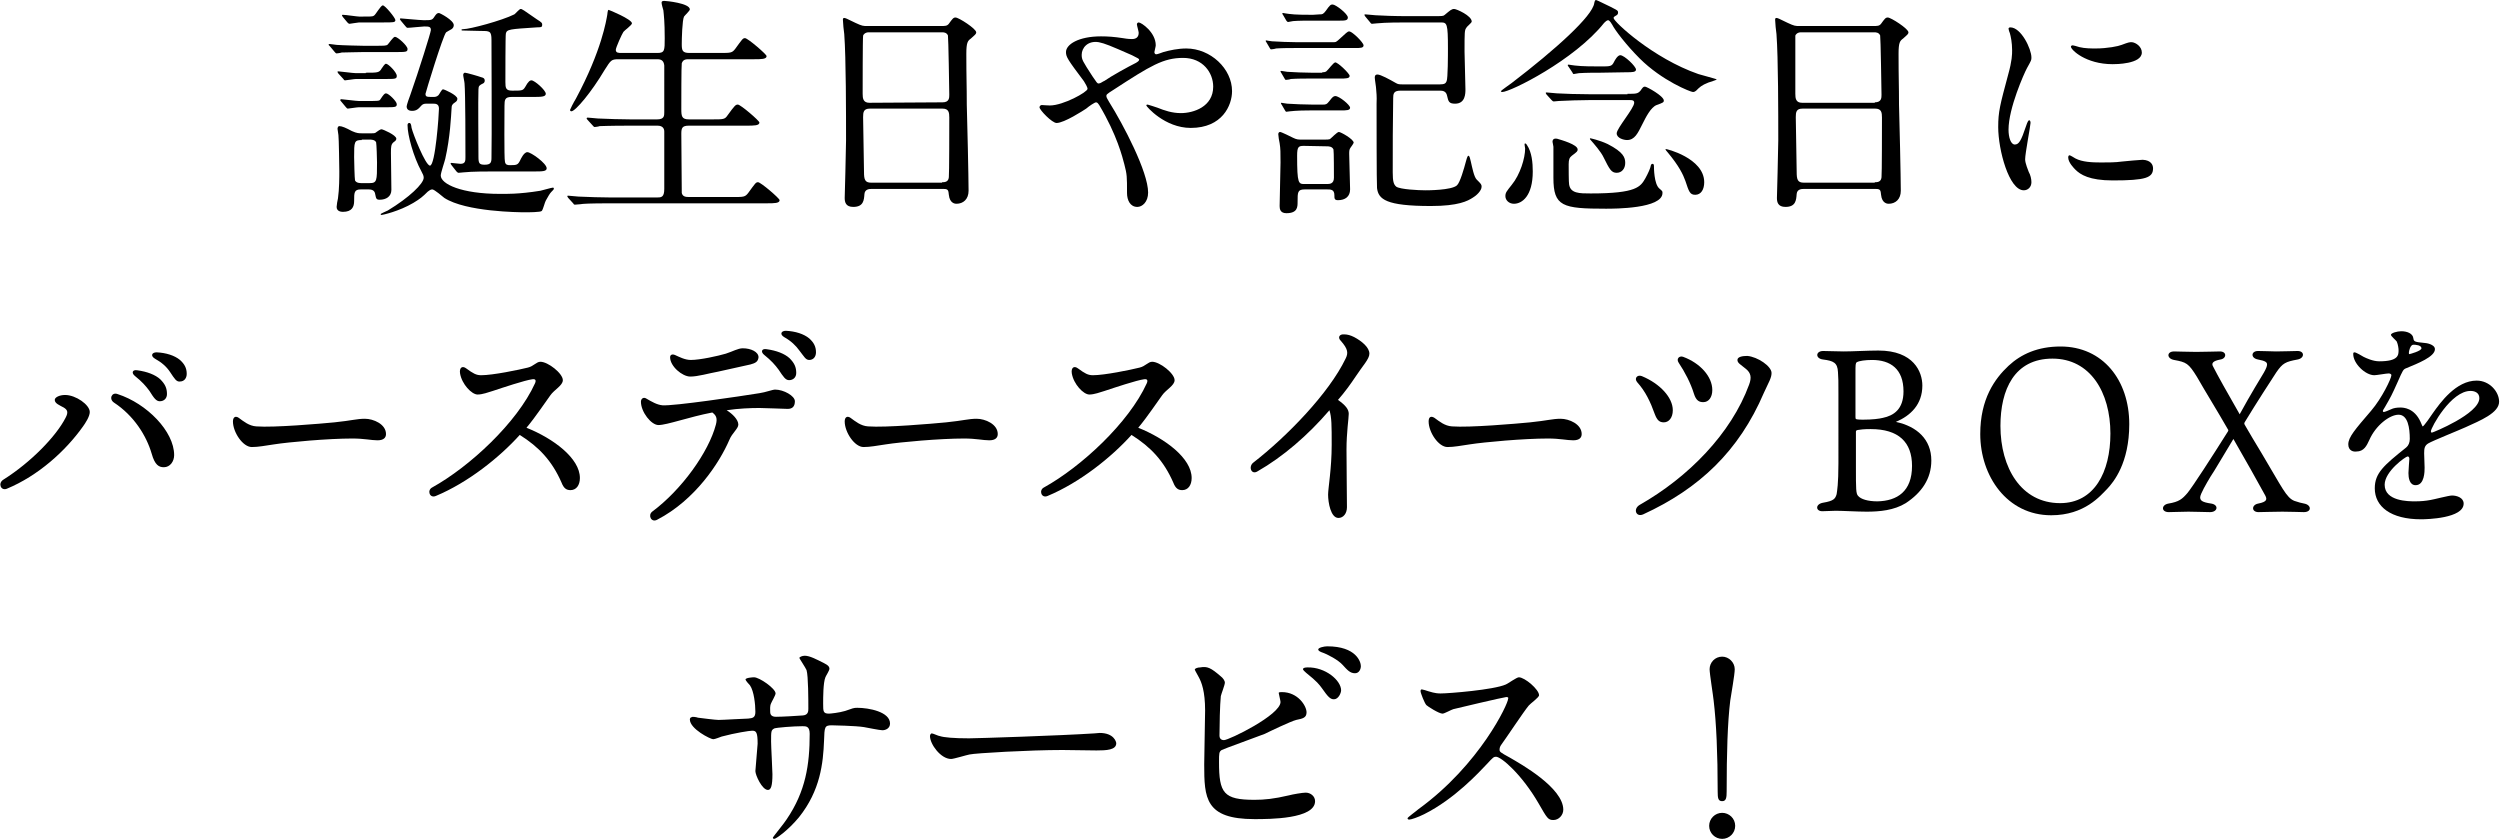 <?xml version="1.0" encoding="utf-8"?>
<!-- Generator: Adobe Illustrator 26.0.3, SVG Export Plug-In . SVG Version: 6.00 Build 0)  -->
<svg version="1.1" id="レイヤー_1" xmlns="http://www.w3.org/2000/svg" xmlns:xlink="http://www.w3.org/1999/xlink" x="0px"
	 y="0px" viewBox="0 0 557 186.9" style="enable-background:new 0 0 557 186.9;" xml:space="preserve">
<path d="M83.5,10.2c2.3,0,2.6,0,2.9-0.3s1.2-1.7,1.6-1.7c0.6,0,2.8,2,2.8,2.7s-0.3,0.7-2.9,0.7h-7c-1.4,0-3.9,0.1-4.8,0.1
	c-0.2,0.1-1,0.2-1.1,0.2c-0.2,0-0.3-0.2-0.5-0.4l-1-1.2c-0.2-0.2-0.3-0.3-0.3-0.3c0-0.1,0.1-0.2,0.2-0.2c0.3,0,1.4,0.2,1.6,0.2
	c1.2,0.1,5.4,0.2,5.9,0.2H83.5z M80.4,42.2c-1.5,0-1.5,0.7-1.5,2.6c0,1.3-0.5,2.4-2.5,2.4c-0.4,0-1.4-0.1-1.4-1.1
	c0-0.3,0.2-1.6,0.3-1.9c0.3-2.1,0.3-4.8,0.3-6c0-0.6-0.1-7.6-0.2-8.1c0-0.2-0.2-1.2-0.2-1.4c0-0.2,0.1-0.6,0.4-0.6
	c0.6,0,1.5,0.4,2.8,1.1c1.1,0.5,1.6,0.5,2.2,0.5h2.2c0.5,0,0.8,0,1.1-0.3c0.3-0.2,0.8-0.6,1.1-0.6c0.3,0,3.3,1.3,3.3,2.1
	c0,0.3-0.2,0.5-0.5,0.7c-0.7,0.5-0.7,1.1-0.7,2.5c0,1.2,0.1,6.9,0.1,8.2c0,1.5-1.2,2.2-2.6,2.2c-0.8,0-0.8-0.3-1-1.2
	c-0.1-0.8-0.6-1.1-1.5-1.1C82.1,42.2,80.4,42.2,80.4,42.2z M81.5,16.2c2.6,0,3,0,3.5-0.9c0.3-0.4,0.7-1.1,1-1.1
	c0.5,0,2.4,1.9,2.4,2.7c0,0.7-0.3,0.7-2.8,0.7h-6.3c-0.4,0-2.1,0.3-2.4,0.3c-0.2,0-0.3-0.1-0.4-0.3l-1.1-1.2
	c-0.2-0.3-0.2-0.3-0.2-0.4s0.1-0.1,0.2-0.1c0.4,0,3.2,0.4,3.9,0.4h2.2V16.2z M81.8,22.5c2.4,0,2.7,0,2.9-0.3c0.8-1.2,1-1.4,1.3-1.4
	c0.6,0,2.4,1.8,2.4,2.4c0,0.7-0.3,0.7-2.9,0.7h-5.6c-0.4,0-2.2,0.3-2.4,0.3c-0.2,0-0.3-0.2-0.5-0.4l-1-1.2c-0.2-0.2-0.2-0.3-0.2-0.3
	c0-0.1,0.1-0.2,0.2-0.2c0.4,0,3.3,0.4,3.9,0.4H81.8z M80,5c-0.3,0-1.9,0.3-2.1,0.3S77.6,5.2,77.4,5l-1-1.2c-0.2-0.3-0.2-0.3-0.2-0.4
	c0-0.1,0.1-0.1,0.2-0.1c0.6,0,3.2,0.4,3.7,0.4c2.6,0,2.9,0,3.2-0.2c0.4-0.2,1.5-2.3,2-2.3s2.8,2.8,2.8,3.3C88,5,87.8,5,85.2,5H80z
	 M80.6,31.2c-1.7,0-1.7,0.4-1.7,3.8c0,0.6,0.1,4.9,0.2,5.2c0.3,0.6,1.1,0.6,1.5,0.6h1.7c1.7,0,1.7-0.5,1.7-4.6
	c0-0.7-0.1-4.1-0.2-4.5c-0.3-0.6-1.1-0.6-1.5-0.6h-1.7V31.2z M89.3,4.6c-0.2-0.3-0.2-0.3-0.2-0.3c0-0.2,0.1-0.2,0.2-0.2
	c0.2,0,4.3,0.4,5.1,0.4c1.7,0,1.9,0,2.4-0.8c0.4-0.6,0.6-0.8,1-0.8c0.2,0,3.3,1.6,3.3,2.7c0,0.4-0.2,0.7-0.5,0.9
	c-0.5,0.3-1.1,0.6-1.2,0.7c-0.7,0.7-4.6,13.5-4.6,13.7c0,0.7,0.3,0.7,1.7,0.7c0.4,0,0.8,0,1.2-0.4c0.2-0.2,0.7-1.3,1-1.3
	s3.2,1.3,3.2,2.1c0,0.4-0.2,0.6-0.5,0.8c-0.6,0.4-0.8,0.6-0.8,1.5c-0.1,1.5-0.3,6.3-1.4,11.1c-0.1,0.5-1,3.1-1,3.7
	c0,1.9,4.6,4.1,13.2,4.1c1.1,0,4.1,0.1,9-0.7c0.5-0.1,2.5-0.7,2.8-0.7c0.2,0,0.2,0.2,0.2,0.3s-0.5,0.6-0.6,0.7
	c-0.3,0.3-0.7,1-1.2,1.9c-0.2,0.3-0.6,2-0.9,2.3c-0.2,0.3-3.1,0.3-3.7,0.3c-1.4,0-13.2-0.1-18-3.2c-0.4-0.3-2.2-1.9-2.7-1.9
	c-0.4,0-0.7,0.3-1,0.5c-1.1,1.1-1.7,1.6-3.2,2.5c-3.2,1.9-6.9,2.7-7.1,2.7c-0.1,0-0.2-0.1-0.2-0.2c0-0.1,1.4-0.7,1.6-0.8
	c4.8-2.9,8-6,8-7.3c0-0.5-0.2-0.8-0.5-1.4c-1.8-3.3-3.1-8.1-3.1-10.3c0-0.1,0-0.5,0.4-0.5c0.3,0,0.4,0.3,0.5,1.1
	c0.3,1.3,3.1,8.4,4.1,8.4c1.2,0,2-11.5,2-12.7c0-1.1-0.8-1.1-1.3-1.1h-1.3c-0.6,0-0.9,0-1.3,0.4c-0.7,0.8-1.1,1.2-2.1,1.2
	c-0.4,0-1.2-0.1-1.2-1c0-0.3,0.7-2.3,0.8-2.5c1.9-5.4,4.6-14,4.6-14.5c0-0.8-0.5-0.8-1.5-0.8c-0.5,0-3.1,0.3-3.7,0.3
	c-0.2,0-0.3-0.2-0.5-0.4L89.3,4.6z M100.6,36.8c-0.2-0.3-0.2-0.3-0.2-0.4c0-0.1,0.1-0.1,0.2-0.1c0.3,0,1.6,0.2,2,0.2
	c1.1,0,1.1-0.7,1.1-1.5c0-2.9,0-14.1-0.2-16.4c0-0.3-0.3-1.6-0.3-1.9s0.2-0.5,0.4-0.5c0.3,0,3.1,0.8,3.6,1c0.4,0.1,0.8,0.2,0.8,0.8
	c0,0.4-0.3,0.6-0.6,0.7c-0.5,0.3-0.8,0.4-0.8,1.2c-0.1,2.2,0,12.7,0,15.1c0,1.4,0.2,1.7,1.4,1.7c1.3,0,1.5-0.5,1.5-1.5
	c0.1-3.3,0-25.3,0-26.3c0-2-0.4-2-2.3-2c-0.6,0-3.6-0.1-4.2-0.1c-0.1,0-0.2-0.1-0.2-0.1c0-0.2,0.3-0.2,0.4-0.2
	c1.5,0,8.6-1.9,11.4-3.3c0.2-0.1,1.1-1.2,1.4-1.2s0.6,0.2,3.6,2.3c1.1,0.7,1.2,0.8,1.2,1.2c0,0.5-0.1,0.6-1.2,0.6
	c-6,0.4-6.7,0.4-6.9,1.4c-0.1,0.3-0.1,9.9-0.1,10.8c0,1.3,0.1,1.9,1.5,1.9c2.2,0,2.4,0,2.9-0.8c0.7-1.3,1.1-1.5,1.4-1.5
	c0.7,0,3.2,2.2,3.2,3c0,0.7-1.1,0.7-2.9,0.7H114c-1.5,0-1.6,0.6-1.6,2c0,0.9-0.1,11.9,0.1,12.4c0.1,0.8,0.7,0.8,1.2,0.8
	c1.5,0,1.7-0.1,2.2-1.1c0.1-0.2,0.8-1.8,1.6-1.8c0.8,0,4.3,2.5,4.3,3.6c0,0.7-1,0.7-2.8,0.7h-9c-1.3,0-4.9,0-6.7,0.2
	c-0.2,0-1,0.1-1.1,0.1c-0.2,0-0.3-0.1-0.5-0.3L100.6,36.8z"/>
<path d="M146.5,11.8c1.6,0,1.6-0.6,1.6-3.3c0-3.7-0.2-5.2-0.3-6.2c-0.1-0.3-0.4-1.4-0.4-1.7s0.2-0.4,0.6-0.4s5.7,0.5,5.7,1.9
	c0,0.3-1.1,1.3-1.3,1.6c-0.4,0.8-0.5,5-0.5,6.1c0,1.4,0.1,2,1.7,2h6.8c2.4,0,2.7,0,3.4-0.9c1.6-2.2,1.7-2.4,2.2-2.4
	c0.6,0,4.8,3.6,4.8,4c0,0.7-1.2,0.7-2.8,0.7h-14.5c-0.6,0-1.3,0-1.6,0.9c-0.1,0.4-0.1,8.7-0.1,10.2c0,1.6,0.1,2.3,1.7,2.3h5.2
	c2.5,0,2.8,0,3.4-0.9c1.6-2.2,1.8-2.4,2.3-2.4c0.6,0,4.8,3.6,4.8,4c0,0.7-1.2,0.7-2.9,0.7h-12.8c-1.5,0-1.7,0.5-1.7,1.8
	c0,1.6,0.1,13,0.1,13.2c0.2,0.8,0.8,0.9,1.7,0.9h9.7c2.4,0,2.7,0,3.4-0.9c1.6-2.2,1.7-2.4,2.2-2.4c0.6,0,4.8,3.6,4.8,4
	c0,0.7-1.2,0.7-2.8,0.7H136c-4.7,0-6.2,0.1-6.7,0.2c-0.2,0-1,0.1-1.2,0.1s-0.3-0.1-0.4-0.3l-1.1-1.2c-0.2-0.3-0.2-0.3-0.2-0.4
	c0-0.1,0.1-0.1,0.2-0.1c0.3,0,2,0.2,2.3,0.2c2.6,0.1,4.8,0.2,7.3,0.2h10.1c1,0,1.7,0,1.7-1.9V29.3c0-0.6-0.3-1.3-1.5-1.3h-6.2
	c-4.7,0-6.2,0.1-6.7,0.1c-0.2,0.1-1,0.2-1.1,0.2c-0.2,0-0.3-0.2-0.5-0.4l-1.1-1.2c-0.2-0.2-0.2-0.3-0.2-0.3c0-0.1,0.1-0.2,0.2-0.2
	c0.4,0,2,0.2,2.3,0.2c2.6,0.1,4.8,0.2,7.3,0.2h5.9c1.6,0,1.6-0.8,1.6-1.6V14.6c-0.1-1-0.6-1.4-1.5-1.4h-8.7c-1.6,0-1.7,0.2-3.1,2.4
	c-2.9,4.9-6.5,9.2-7.4,9.2c-0.2,0-0.3-0.2-0.3-0.3c0-0.1,0.8-1.7,1.3-2.5c5.8-10.8,6.8-17.6,7-18.7c0.1-1,0.2-1.1,0.3-1.1
	s5.2,2.1,5.2,3c0,0.4-1.7,1.6-1.9,1.9c-0.3,0.4-1.7,3.5-1.7,4c0,0.7,0.6,0.7,1.3,0.7C138.5,11.8,146.5,11.8,146.5,11.8z"/>
<path d="M194.1,42.1c-0.3,0-1.4,0-1.5,1.1c-0.1,1.4-0.2,2.9-2.5,2.9c-1.7,0-1.9-1.1-1.9-2c0-0.2,0.3-10.8,0.3-12.8
	c0-5.8,0-18.4-0.4-23.7c-0.1-0.5-0.3-2.7-0.3-3.2c0-0.3,0.1-0.4,0.3-0.4s0.5,0.1,2.5,1.1c1.5,0.7,1.7,0.7,2.7,0.7h16.2
	c1.1,0,1.5,0,1.9-0.5c0.8-1.1,1-1.4,1.5-1.4c0.7,0,4.6,2.5,4.6,3.3c0,0.4-0.3,0.6-1.2,1.4c-0.7,0.5-1,0.9-1,3.4
	c0,5.7,0.1,6.6,0.1,11.3c0.1,3,0.4,16.4,0.4,19.2c0,1.9-1.2,2.9-2.7,2.9c-0.2,0-1.5,0-1.7-2c-0.1-0.9-0.1-1.3-1.1-1.3
	C210.3,42.1,194.1,42.1,194.1,42.1z M210,22.8c1.5,0,1.5-1,1.5-1.7c0-0.6-0.2-13-0.3-13.2c-0.3-0.7-1-0.7-1.3-0.7h-16.4
	c-0.7,0-1.2,0.5-1.2,0.8c-0.1,0.4-0.1,11.9-0.1,12.9s0.1,2,1.5,2L210,22.8L210,22.8z M209.9,40.6c0.5,0,1.4,0,1.5-1.1
	c0.1-0.3,0.1-12.1,0.1-13.3c0-1.1-0.1-2-1.5-2h-16.2c-1.4,0-1.5,0.8-1.5,1.9c0,1.7,0.2,10.3,0.2,12.2c0,1.7,0.2,2.4,1.6,2.4h15.8
	V40.6z"/>
<path d="M233.9,23.5c3,0,8.4-3,8.4-3.7c0-0.4-0.5-1.2-0.8-1.7c-3.6-4.8-4-5.4-4-6.5c0-1.7,2.8-3.5,7.8-3.5c1.6,0,2.9,0.1,4.9,0.4
	c1.1,0.2,1.8,0.2,2,0.2c0.9,0,1.5-0.4,1.5-1.4c0-0.3-0.4-1.6-0.4-1.9c0-0.2,0.2-0.4,0.4-0.4c0.6,0,3.8,2.2,3.8,5.1
	c0,0.3-0.3,1.3-0.3,1.5s0.1,0.5,0.4,0.5s1.3-0.4,1.6-0.5c1.4-0.4,3.3-0.8,5.1-0.8c5.4,0,10.2,4.5,10.2,9.5c0,3.2-2.2,8.2-9.2,8.2
	c-5.8,0-9.9-4.8-9.9-5s0.2-0.2,0.3-0.2s1.9,0.6,2.2,0.7c1.5,0.6,3.2,1.2,5.2,1.2c2.8,0,7.2-1.4,7.2-5.9c0-3.1-2.3-6.4-6.7-6.4
	c-4.4,0-7.2,1.7-15.5,7.1c-1.6,1-1.6,1.1-1.6,1.4s0.2,0.6,0.6,1.3c3.2,5.1,8.7,15.6,8.7,20.2c0,2.1-1.3,3.2-2.4,3.2
	c-1.6,0-2.3-1.5-2.3-3.1c0-3.7,0-4.1-0.6-6.4c-0.4-1.5-1.6-6.5-5.6-13.2c-0.2-0.3-0.4-0.6-0.7-0.6s-1.5,0.8-2.2,1.4
	c-0.6,0.4-4.9,3.2-6.6,3.2c-1,0-3.8-2.9-3.8-3.5c0-0.3,0.3-0.5,0.5-0.5C232.4,23.4,233.2,23.5,233.9,23.5z M241,12.2
	c0,1.1,0.2,1.4,2.4,4.8c1,1.4,1,1.6,1.4,1.6s0.8-0.4,1.3-0.6c1.4-1,5.2-3.1,7-4c0.5-0.3,0.7-0.5,0.7-0.7s-0.2-0.3-1.6-1
	c-5-2.2-6-2.6-7.4-2.9C242.3,9,241,10.7,241,12.2z"/>
<path d="M297,9.4c0.6,0,0.6,0,1.1-0.4c1.9-1.7,2.1-2,2.5-2c0.7,0,3.2,2.5,3.2,3.1s-0.7,0.6-1.9,0.6h-13.3c-1.1,0-2.9,0-4.3,0.1
	c-0.2,0.1-1,0.2-1.1,0.2s-0.2-0.1-0.3-0.3l-0.7-1.2C282,9.2,282,9.2,282,9.1c0-0.1,0.1-0.1,0.1-0.1s1.1,0.2,1.3,0.2
	c1.4,0.1,4,0.2,5.4,0.2H297z M295.2,31.1c0.5,0,0.8,0,1.1-0.1c0.3-0.2,1.6-1.6,2-1.6s3.3,1.6,3.3,2.4c0,0.1-0.6,1-0.7,1.1
	c-0.3,0.4-0.3,0.8-0.3,1.4c0,1.1,0.2,6.7,0.2,7.9c0,1.6-1.1,2.4-2.7,2.4c-0.8,0-0.8-0.4-0.8-1.1c0-1.3-0.8-1.3-1.7-1.3h-4.9
	c-1.6,0-1.6,0.6-1.6,2.8c0,1.1,0,2.5-2.5,2.5c-1.4,0-1.5-1-1.5-1.6c0-1.4,0.2-8.2,0.2-9.7c0-2.2,0-3.1-0.2-4.3
	c-0.1-0.3-0.3-1.7-0.3-2c0-0.2,0.1-0.5,0.4-0.5s2.5,1.1,2.9,1.3c0.8,0.4,1.2,0.4,1.9,0.4C290,31.1,295.2,31.1,295.2,31.1z
	 M294.6,16.1c0.3,0,0.6,0,0.9-0.2c0.4-0.3,1.6-2,2-2c0.6,0,3.2,2.5,3.2,3c0,0.6-0.8,0.6-2.2,0.6h-6.6c-1,0-2.9,0-4.3,0.1
	c-0.2,0.1-0.9,0.2-1.1,0.2s-0.2-0.2-0.3-0.3l-0.7-1.2c-0.2-0.3-0.2-0.3-0.2-0.4s0.1-0.1,0.2-0.1c0.2,0,1.1,0.2,1.3,0.2
	c1.3,0.1,4,0.2,5.3,0.2h2.5V16.1z M294.8,23.3c0.5,0,0.8,0,1.4-0.8s0.9-1.1,1.3-1.1c0.9,0,3.3,2,3.3,2.6s-0.8,0.6-2.1,0.6h-6.6
	c-3.5,0-4.5,0.2-4.7,0.2c-0.1,0-0.7,0.1-0.8,0.1s-0.2-0.1-0.3-0.3l-0.7-1.2c-0.2-0.3-0.2-0.3-0.2-0.4s0.1-0.1,0.1-0.1
	c0.1,0,1.1,0.2,1.3,0.2c1.5,0.1,3.9,0.2,5.4,0.2C292.2,23.3,294.8,23.3,294.8,23.3z M294,3.2c0.6,0,0.8,0,1.4-0.8
	c0.9-1.3,1.1-1.4,1.5-1.4c0.7,0,3.4,2.1,3.4,2.9c0,0.7-0.7,0.7-1.9,0.7h-6c-1.3,0-3.1,0-4.3,0.1c-0.2,0-0.9,0.2-1.1,0.2
	s-0.3-0.2-0.4-0.3l-0.7-1.2c-0.2-0.3-0.2-0.3-0.2-0.4c0-0.1,0.1-0.1,0.2-0.1c0,0,1.1,0.2,1.3,0.2c1.3,0.2,4,0.2,5.3,0.2L294,3.2
	L294,3.2z M290.5,32.5c-1.2,0-1.5,0.2-1.5,2.2c0,6.3,0.3,6.3,1.7,6.3h4.9c0.6,0,1.6,0,1.6-1.4c0-0.6,0-6-0.1-6.3
	c-0.3-0.7-1.1-0.7-1.5-0.7L290.5,32.5L290.5,32.5z M319.2,3.6c2.2,0,2.4,0,2.7-0.3c1.2-1,1.5-1.3,2.1-1.3c0.5,0,3.9,1.5,3.9,2.8
	c0,0.3-1.1,1.1-1.2,1.4c-0.4,0.5-0.4,1-0.4,5.3c0,1.2,0.2,7,0.2,8.4c0,0.9,0,3.2-2.3,3.2c-1.4,0-1.5-0.5-1.8-1.8
	c-0.2-1-1-1.1-1.5-1.1H312c-1.5,0-1.6,0.7-1.6,1.7c-0.1,5.5-0.1,11-0.1,16.5c0,2,0.2,2.7,0.8,3.2c0.9,0.6,4.9,0.8,6.5,0.8
	c0.4,0,5.8,0,7-1.1c0.7-0.6,1.6-3.8,2-5.3c0.3-1.1,0.4-1.3,0.6-1.3s0.4,0.8,0.5,1.3c0.3,1.3,0.7,3.4,1.3,4c1,1,1.1,1.1,1.1,1.6
	c0,0.9-1.2,2-1.9,2.4c-1.2,0.8-3.3,1.9-9.4,1.9c-10,0-11.7-1.5-12-4c-0.1-0.9-0.1-16.3-0.1-18.8c0-0.8,0.1-1.2-0.1-3.3
	c0-0.4-0.3-2.1-0.3-2.5c0-0.2,0-0.7,0.6-0.7c0.7,0,2.7,1.1,4.1,1.9c0.5,0.3,0.8,0.3,1.6,0.3h8.2c1,0,1.3-0.2,1.5-0.7
	c0.3-0.6,0.3-5.9,0.3-7.3c0-5.6-0.2-5.8-1.6-5.8h-7.5c-1.3,0-4.8,0-6.7,0.2c-0.2,0-1,0.1-1.1,0.1c-0.2,0-0.3-0.1-0.5-0.4l-1-1.2
	C304,3.4,304,3.4,304,3.3c0-0.1,0.1-0.1,0.2-0.1c0.3,0,2,0.2,2.3,0.2c1.5,0.1,4.3,0.2,7.3,0.2C313.8,3.6,319.2,3.6,319.2,3.6z"/>
<path d="M357.4,5.1c-6.6,8.3-20.9,15.4-22.7,15.4c-0.2,0-0.3-0.1-0.3-0.2s2-1.5,2.4-1.8c9.8-7.5,18-14.9,18.4-17.8
	c0.1-0.5,0.2-0.7,0.4-0.7c0.2,0,2.7,1.3,3.2,1.5c1.5,0.8,1.7,0.8,1.7,1.3c0,0.3-0.1,0.5-0.5,0.7s-0.5,0.4-0.5,0.5
	c0,0.8,8.8,9,18.9,12.5c0.6,0.2,4.1,1.1,4.1,1.2s-1.6,0.6-1.9,0.7c-1.5,0.6-1.9,1-2.7,1.8c-0.1,0.1-0.4,0.3-0.7,0.3
	c-0.5,0-6.9-2.5-11.9-7.5c-3-3-5.5-6.3-6.1-7.5c-0.2-0.3-0.5-0.9-0.9-1C358,4.5,357.6,4.9,357.4,5.1z M340.2,32.3
	c1.1,1.6,1.3,4,1.3,5.9c0,5.5-2.4,7.2-4.2,7.2c-1.1,0-1.9-0.8-1.9-1.7c0-0.8,0.3-1.1,1.4-2.5c1.9-2.3,3-6,3-8.1c0-0.2-0.2-1-0.1-1.1
	C339.9,31.9,340,32,340.2,32.3z M362.6,20.9c1.9,0,2.3,0,2.9-0.7c0.5-0.7,0.6-0.9,1-0.9s4.2,2.1,4.2,3.1c0,0.4-0.2,0.5-1.6,1
	c-1.3,0.5-2.4,2.7-3.2,4.3c-1,2-1.7,3.5-3.4,3.5c-0.7,0-2.3-0.4-2.3-1.5s3.9-5.6,3.9-6.8c0-0.6-0.5-0.6-0.9-0.6H354
	c-1.5,0-5.1,0.1-6.7,0.2c-0.2,0-1,0.1-1.1,0.1c-0.2,0-0.3-0.1-0.5-0.3l-1.1-1.2c-0.2-0.3-0.2-0.3-0.2-0.4s0.1-0.1,0.2-0.1
	c0.3,0,2,0.2,2.3,0.2c1.5,0.1,4.9,0.2,7.3,0.2h8.4V20.9z M351.5,33.3c0,0.4-0.1,0.5-1.3,1.4c-0.5,0.4-0.7,0.8-0.7,1.9
	c0,0.6,0,4.2,0.1,4.5c0.3,2,2.3,2,4.8,2c10.3,0,11.1-1.5,12.2-3.4c0.6-1.1,1.1-2.2,1.2-2.8c0-0.1,0.1-0.4,0.4-0.4s0.3,0.4,0.3,0.6
	c0,0.2,0,3.9,1.2,4.9c0.7,0.6,0.7,0.6,0.7,1c0,3.5-10.7,3.5-12.6,3.5c-9.7,0-11.7-0.5-11.7-6.9v-6.9c0-0.2-0.2-1-0.2-1.1
	c0-0.6,0.4-0.8,1-0.7C347.9,31.2,351.5,32.2,351.5,33.3z M356.5,16.2c-1.2,0-3.1,0-4.7,0.1c-0.1,0-1.1,0.2-1.2,0.2s-0.2-0.2-0.3-0.4
	l-0.8-1.2c-0.2-0.2-0.2-0.3-0.2-0.4c0-0.1,0.1-0.1,0.2-0.1s1.2,0.2,1.4,0.2c1.5,0.2,4.3,0.2,5.7,0.2c2.2,0,2.5,0,3-1
	c0.2-0.4,0.8-1.5,1.4-1.5c0.9,0,3.5,2.5,3.5,3.2c0,0.6-0.9,0.6-2.1,0.6L356.5,16.2L356.5,16.2z M358.2,32.1c3.5,1.8,3.9,3,3.9,4.2
	c0,1.3-0.8,2.2-1.9,2.2c-1.2,0-1.6-0.8-2.9-3.4c-0.6-1.3-2.2-3.1-2.9-3.9c-0.2-0.2-0.2-0.3-0.1-0.4
	C354.3,30.8,356.3,31.2,358.2,32.1z M379.7,40.6c0,1.6-0.7,2.8-2,2.8c-1.2,0-1.4-0.7-2.2-3.1c-0.5-1.4-1.4-3.3-3.9-6.3
	c-0.3-0.3-0.6-0.7-0.5-0.8C371.1,33.1,379.7,35.2,379.7,40.6z"/>
<path d="M401.8,42.1c-0.3,0-1.4,0-1.5,1.1c-0.1,1.4-0.2,2.9-2.5,2.9c-1.7,0-1.9-1.1-1.9-2c0-0.2,0.3-10.8,0.3-12.8
	c0-5.8,0-18.4-0.4-23.7c-0.1-0.5-0.3-2.7-0.3-3.2c0-0.3,0.1-0.4,0.3-0.4c0.2,0,0.5,0.1,2.5,1.1c1.5,0.7,1.7,0.7,2.7,0.7h16.2
	c1.1,0,1.5,0,1.9-0.5c0.8-1.1,1-1.4,1.5-1.4c0.7,0,4.6,2.5,4.6,3.3c0,0.4-0.3,0.6-1.2,1.4c-0.7,0.5-1,0.9-1,3.4
	c0,5.7,0.1,6.6,0.1,11.3c0.1,3,0.4,16.4,0.4,19.2c0,1.9-1.2,2.9-2.7,2.9c-0.2,0-1.5,0-1.7-2c-0.1-0.9-0.1-1.3-1.1-1.3
	C418,42.1,401.8,42.1,401.8,42.1z M417.7,22.8c1.5,0,1.5-1,1.5-1.7c0-0.6-0.2-13-0.3-13.2c-0.3-0.7-1-0.7-1.3-0.7h-16.4
	c-0.7,0-1.2,0.5-1.2,0.8c0,0.4,0,11.9,0,12.9s0.1,2,1.5,2h16.2V22.8z M417.7,40.6c0.5,0,1.4,0,1.5-1.1c0.1-0.3,0.1-12.1,0.1-13.3
	c0-1.1-0.1-2-1.5-2h-16.2c-1.4,0-1.5,0.8-1.5,1.9c0,1.7,0.2,10.3,0.2,12.2c0,1.7,0.2,2.4,1.6,2.4h15.8V40.6z"/>
<path d="M448.9,32.2c0.9,0,1.4-0.8,2.5-4.1c0.3-0.9,0.5-1.3,0.7-1.3c0.3,0,0.3,0.5,0.3,0.6c0,0.6-1.2,6.8-1.2,8.1
	c0,0.9,0.7,2.5,0.8,2.8c0.4,0.7,0.6,1.6,0.6,2.3c0,1.1-0.8,1.8-1.7,1.8c-3.3,0-5.7-9-5.7-14.1c0-3.4,0.4-4.9,2.2-11.6
	c0.9-3.2,0.9-4.6,0.9-5.5c0-1.7-0.3-3.1-0.5-3.8c-0.1-0.2-0.3-0.8-0.3-1s0.2-0.3,0.4-0.3c2.4,0,4.7,4.8,4.7,6.7c0,0.6,0,0.6-1,2.4
	c-0.6,1.1-4.1,8.9-4.1,13.7C447.5,30.6,448,32.2,448.9,32.2z M479.7,37.5c0,2.1-1.6,2.7-9,2.7c-5.2,0-7.2-1.3-8.3-2.4
	c-0.3-0.3-1.6-1.6-1.6-2.7c0-0.1,0-0.5,0.3-0.5c0.2,0,1.1,0.6,1.3,0.7c1.5,0.8,3.7,0.9,5.7,0.9c1.4,0,3.3,0,4.6-0.2
	c0.7-0.1,4.5-0.4,4.7-0.4C479.3,35.7,479.7,36.8,479.7,37.5z M477.2,11.7c0,2.6-5.9,2.6-6.5,2.6c-6,0-9.3-3.2-9.3-3.9
	c0-0.1,0.1-0.3,0.4-0.3c0.2,0,0.8,0.2,1.5,0.4c1.2,0.3,2.7,0.3,3.6,0.3c2.6,0,5.1-0.5,5.8-0.8c1.6-0.6,1.7-0.6,2.3-0.6
	C475.9,9.5,477.2,10.4,477.2,11.7z"/>
<path d="M523.2,99c0-1.6,1.5-3.3,5.1-7.5c2.4-2.8,4.5-7.2,4.5-7.9c0-0.3-0.4-0.4-0.6-0.4c-0.5,0-2.7,0.4-3.2,0.4
	c-2,0-4.7-2.6-4.7-4.7c0-0.2,0-0.4,0.3-0.4s1.7,0.8,2,1c0.6,0.3,2.1,1,3.5,1c4.3,0,4.3-1.4,4.3-2.5c0-0.3-0.1-1.2-0.4-1.9
	c-0.2-0.3-1.3-1.2-1.3-1.5c0-0.4,1.4-0.8,2.3-0.8c1.3,0,2.6,0.5,2.7,1.6c0.1,0.7,0.3,0.8,2.4,1c0.4,0,2.4,0.3,2.4,1.4
	c0,1.7-3.9,3.2-6.3,4.2c-0.8,0.3-0.8,0.4-2,3.1c-1.3,2.9-1.5,3.3-2.9,5.7c-0.3,0.5-0.4,0.6-0.4,0.8c0,0.1,0.1,0.2,0.2,0.2
	c0.2,0,1.2-0.4,1.6-0.6c0.6-0.3,1.3-0.4,2.1-0.4c0.7,0,3.1,0.1,4.5,3.2c0.4,0.9,0.4,1,0.5,1c0.2,0,1.9-2.4,2.2-2.9
	c1.7-2.4,5.2-7.3,9.8-7.3c2.9,0,5,2.5,5,4.7c0,2.5-4.2,4.2-7.5,5.7c-1.3,0.6-7.3,3-8.3,3.6c-0.8,0.5-0.9,1.1-0.9,2.2
	c0,0.5,0.1,2.7,0.1,3.2c0,0.8,0,3.9-2,3.9c-1.4,0-1.6-1.7-1.6-2.7c0-0.5,0.2-3.1,0.2-3.1c0-0.2,0-0.6-0.4-0.6s-5.1,3.3-5.1,6.3
	c0,3.7,5.3,3.7,6.8,3.7c1.3,0,2.3-0.1,3.4-0.3c0.7-0.1,4.1-1,4.8-1c1.1,0,2.6,0.5,2.6,1.8c0,3.3-8.2,3.5-9.5,3.5
	c-6.7,0-10.3-2.8-10.3-6.9c0-3.4,2-5.1,7-9.1c0.5-0.4,0.8-1.1,0.8-1.9c0-2.4-0.4-5.4-2.5-5.4c-2,0-5.1,2.4-6.5,5.6
	c-0.6,1.3-1.2,2.6-2.9,2.6C524.3,100.7,523.2,100.4,523.2,99z M536.8,78.9c0.1,0,2.7-0.7,2.7-1.3c0-0.7-1.3-0.8-1.8-0.8
	c-0.7,0-1,1.5-1,1.7C536.7,78.8,536.7,78.9,536.8,78.9z M541.6,96.1c0,0.1,0.1,0.3,0.2,0.3c0.2,0,10.6-4.2,10.6-7.7
	c0-1.3-1.2-1.6-1.9-1.6C546.1,87,541.6,95.3,541.6,96.1z"/>
<path d="M155.5,159.9c0.8,0.1,3.9,0.5,4.6,0.5c1.1,0,5.7-0.3,6.6-0.3c1-0.1,1.6-0.2,1.6-1.5c0-1.6-0.3-4.6-1.2-5.9
	c-0.2-0.2-1-1.1-1-1.3c0-0.4,1.6-0.5,1.9-0.5c1.2,0,4.8,2.5,4.8,3.6c0,0.4-0.9,1.9-1,2.2c-0.3,0.6-0.2,1.4-0.2,1.9
	c0,0.8,0.5,1.1,1.3,1.1c1.4,0,4.7-0.2,6-0.3c1.2-0.1,1.2-1,1.2-1.5c0-1.8,0-7.3-0.4-8.6c-0.2-0.5-1.6-2.6-1.6-2.7
	c0-0.2,0.6-0.5,1.2-0.5c1.1,0,2.6,0.8,4.2,1.6c0.5,0.3,1.3,0.6,1.3,1.3c0,0.4-0.8,1.6-0.9,1.9c-0.5,1.2-0.5,4.5-0.5,5.9
	c0,1.7,0,2.2,1.3,2.2c0.3,0,2.3-0.2,3.6-0.6c1.7-0.6,1.9-0.7,2.7-0.7c2.6,0,7.3,0.9,7.3,3.5c0,1.1-1,1.5-1.7,1.5
	c-0.6,0-3.5-0.6-4.1-0.7c-1.8-0.3-7.1-0.4-7.2-0.4c-1.6,0-1.6,0.4-1.7,3.4c-0.2,5-0.8,11.1-5.6,17.1c-2.4,2.9-5.1,4.8-5.5,4.8
	c-0.2,0-0.3-0.1-0.3-0.3c0-0.1,2.7-3.4,3.1-4.1c4.2-6.2,5.1-12.1,5.1-19c0-1.7-0.8-1.7-1.6-1.7c-2,0-5.8,0.3-6.3,0.5
	c-0.7,0.4-0.7,0.6-0.7,2.9c0,1.2,0.3,6.3,0.3,7.3c0,2.5-0.3,3.5-1,3.5c-1.3,0-2.8-3.3-2.8-4.2c0-0.5,0.5-5.6,0.5-6.1
	c0-2.5-0.3-2.9-1.2-2.9c-0.6,0-3.8,0.5-6.8,1.3c-0.3,0.1-1.5,0.6-1.9,0.6c-0.6,0-5.2-2.3-5.2-4.4c0-0.3,0.2-0.5,0.4-0.5
	C154.2,159.6,155.3,159.8,155.5,159.9z"/>
<path d="M243.8,163.4c0.3,0,0.9-0.1,1.2-0.1c3.2,0,3.7,2,3.7,2.3c0,1.5-2.2,1.6-4.4,1.6c-1.2,0-6.5-0.1-7.6-0.1
	c-7.3,0-19.4,0.7-20.7,1c-0.6,0.1-3.5,1-4.1,1c-2.3,0-4.7-3.3-4.7-5.1c0-0.3,0.2-0.6,0.4-0.6c0.3,0,1.5,0.6,1.8,0.6
	c0.9,0.3,3.1,0.5,6.5,0.5C217.6,164.5,236.1,163.9,243.8,163.4z"/>
<path d="M272,150.7c0.4,0.3,0.9,0.9,0.9,1.4s-0.8,2.5-0.9,3c-0.2,1.9-0.3,6.6-0.3,8.8c0,0.3,0.1,1,1,1c1.1,0,12.6-5.6,12.6-8.5
	c0-0.3-0.4-1.8-0.4-2s0.4-0.2,0.7-0.2c3.6,0,5.5,3.1,5.5,4.5c0,1.2-0.8,1.4-2.3,1.7c-1.2,0.3-6,2.6-7,3.1c-1.5,0.6-9.3,3.4-9.6,3.6
	c-0.6,0.4-0.6,0.7-0.6,2.7c0,6.9,1,8.4,7.9,8.4c2.2,0,4.3-0.2,7.7-1c0.7-0.2,3-0.6,3.7-0.6c1.1,0,2.1,0.8,2.1,1.9c0,4-10.2,4-13.5,4
	c-11,0-11.2-4.7-11.2-12.2c0-1.9,0.2-10.2,0.2-12c0-4.3-0.8-6.3-1.4-7.4c-0.8-1.5-0.9-1.6-0.9-1.7c0-0.3,0.7-0.5,1.2-0.5
	C269,148.4,269.8,148.8,272,150.7z M298.8,153.8c0,0.6-0.6,2-1.6,2c-0.8,0-1.3-0.5-2.7-2.5c-0.6-0.8-1-1.4-3.5-3.4
	c-0.2-0.2-0.7-0.6-0.7-0.8c0-0.3,0.5-0.4,1-0.4C295.3,148.6,298.8,151.6,298.8,153.8z M303.2,148.4c0,0.7-0.4,1.6-1.3,1.6
	c-1.1,0-1.7-0.7-2.8-1.9c-0.9-1-3.2-2.3-4.7-2.8c-0.5-0.2-0.7-0.4-0.7-0.6c0-0.4,1.3-0.7,2-0.7C302.2,144,303.2,147.5,303.2,148.4z"
	/>
<path d="M335.6,155.3c-0.4,0-11.5,2.6-11.8,2.7c-0.4,0.1-2,1-2.4,1c-0.8,0-3.3-1.6-3.6-1.9c-0.4-0.4-1.3-2.7-1.3-3.1
	c0-0.3,0.1-0.4,0.3-0.4c0.1,0,1.2,0.3,1.4,0.4c1.6,0.5,2.3,0.5,2.8,0.5c1.8,0,11.8-0.8,14.5-2c0.5-0.2,2.4-1.6,2.9-1.6
	c1.3,0,4.5,2.7,4.5,4c0,0.5-2,1.9-2.3,2.3c-1.1,1.3-5.2,7.5-6.1,8.7c-0.2,0.3-0.4,0.6-0.4,1.1s0.1,0.6,2.3,1.8
	c2.4,1.4,11.9,6.7,11.9,11.6c0,1.2-1,2.3-2.2,2.3s-1.4-0.4-3.3-3.7c-3.7-6.4-8.3-10.4-9.5-10.4c-0.5,0-0.7,0.2-1.9,1.5
	c-1.9,2-7.3,7.9-14.1,11.3c-1.4,0.7-2.9,1.2-3.3,1.2c-0.1,0-0.4,0-0.4-0.3c0-0.2,2.1-1.7,2.4-2c13.8-10,20.1-23.7,20-24.6
	C336.2,155.3,335.7,155.3,335.6,155.3z"/>
<path d="M380.8,184c0-1.6,1.3-2.9,2.9-2.9c1.5,0,2.9,1.2,2.9,2.9c0,1.6-1.3,2.9-2.9,2.9C382.1,186.9,380.8,185.6,380.8,184z
	 M386.5,149.1c0,1.2-0.8,5.6-1,7c-0.6,4.9-0.8,11.8-0.8,20.2c0,1.4-0.1,2.2-1,2.2s-1-0.7-1-2.1c0-8.5-0.3-15.3-0.9-20.3
	c-0.1-1.1-0.9-6-0.9-7c0-1.5,1.2-2.8,2.8-2.8C385.2,146.3,386.5,147.6,386.5,149.1z"/>
<g>
	<path d="M12.2,89.1c0-0.6,1.1-1.1,2.3-1.1c2.4,0,5.5,2.2,5.5,3.8c0,1-1,2.5-1.5,3.2c-3.9,5.5-10,11-17,13.9c-1.3,0.5-2-1.2-0.8-2
		c6.2-3.9,11.8-9.7,13.9-13.8c0.7-1.3,0.4-1.8-0.4-2.3C13.3,90.3,12.2,89.9,12.2,89.1z M33.8,101.1c-1.2-4.1-4-8.5-8.4-11.4
		c-1.2-0.8-0.5-2.4,0.8-1.9c6.5,2.1,12.6,8.3,12.6,13.6c0,1.4-0.9,2.7-2.3,2.7h0h0C35.4,104.1,34.5,103.6,33.8,101.1z M33.3,87.1
		c-0.8-1.1-1.7-2.1-3.2-3.3c-0.9-0.7-0.6-1.5,0.5-1.3c2.2,0.3,4,1,5.1,2c1.1,1.1,1.5,2,1.5,3.3c0,1-0.7,1.6-1.6,1.6
		C34.8,89.4,34.3,88.7,33.3,87.1L33.3,87.1z M37.9,82.9c-0.8-1.2-1.8-2.1-3.4-3c-1-0.6-0.7-1.4,0.4-1.4c2.1,0.1,4,0.7,5.2,1.7
		c1,0.9,1.5,1.8,1.5,3.1c0,1-0.6,1.7-1.5,1.7C39.3,85.1,38.9,84.4,37.9,82.9L37.9,82.9z"/>
	<path d="M53.2,93.1c1.1,0.8,2.3,1.8,3.9,1.9c3.9,0.3,14.3-0.6,17.4-0.9c3.9-0.4,5-0.8,6.8-0.8c1.9,0,4.7,1.2,4.7,3.4
		c0,0.8-0.5,1.4-1.9,1.4c-1.4,0-2.9-0.4-5.6-0.4c-5.4,0-14.2,0.8-17.4,1.3c-2.1,0.3-3.5,0.6-5,0.6c-2,0-4.2-3.3-4.2-5.7
		C51.9,92.9,52.5,92.6,53.2,93.1z"/>
	<path d="M102.5,83.2c-0.2-1.3,0.5-1.8,1.4-1.1c1.5,1.1,2.2,1.5,3.3,1.5c2.6,0,8.4-1.2,10.4-1.7c1.3-0.3,1.9-1.3,2.8-1.3
		c1.7,0,5,2.6,5,4.1c0,1.2-1.9,2.1-2.8,3.4c-0.9,1.2-3.2,4.7-5.3,7.2c6,2.4,11.9,6.8,11.9,11.2c0,1.6-0.8,2.7-2.1,2.7
		c-0.9,0-1.5-0.4-2-1.7c-2.1-4.8-5-7.9-9.3-10.6c-4.5,5-11.5,10.6-18.7,13.6c-1.4,0.6-2-1.3-0.8-1.9c8.3-4.6,18.9-14.4,22.9-23.2
		c0.3-0.7,0.1-1-0.6-0.9c-1.6,0.2-6.7,1.9-8.8,2.6c-1,0.3-2.3,0.8-3.4,0.8C105.1,87.9,102.9,85.6,102.5,83.2L102.5,83.2z"/>
	<path d="M142.8,89.5c0-0.7,0.6-1.1,1.2-0.7c1.2,0.7,2.4,1.4,3.6,1.5c2.4,0.2,17.3-2,21.6-2.7c1.4-0.2,2.9-0.8,3.5-0.8
		c1.9,0,4.4,1.4,4.4,2.6c0,1.2-0.6,1.7-1.6,1.7c-0.9,0-4.8-0.2-6.3-0.2c-2,0-4.6,0.1-7.3,0.5c1.3,0.8,2.6,2.1,2.6,3.2
		c0,0.9-1.4,1.9-2,3.4c-2.2,5.1-7.6,13.4-16.1,17.8h0c-1.3,0.7-2.1-1-1.1-1.8c6.6-4.9,12.6-13.3,14.2-19.4c0.4-1.5,0-2.1-0.8-2.7
		c-5.2,1-10.1,2.8-12,2.8C145.1,94.7,142.8,91.8,142.8,89.5L142.8,89.5z M167.2,81.2c-1.8,0.4-5,1.1-7.2,1.6
		c-2.2,0.4-4.5,1.1-6.2,1.1c-1.8,0-4.5-2.3-4.5-4.3c0-0.5,0.4-0.8,1.1-0.5c0.9,0.4,2.2,1.1,3.5,1.1c2.1,0,6.1-0.9,7.8-1.4
		c1.6-0.5,2.7-1.2,3.8-1.2c1.8,0,3.5,0.8,3.5,2C168.9,80.6,168.3,80.9,167.2,81.2L167.2,81.2z M173.5,82.4c-0.8-1.1-1.7-2.1-3.2-3.3
		c-0.9-0.7-0.6-1.5,0.5-1.3c2.2,0.3,4,1,5.1,2c1.1,1.1,1.5,2,1.5,3.3c0,1-0.7,1.6-1.6,1.6C175,84.7,174.5,83.9,173.5,82.4
		L173.5,82.4z M174.7,75.1c-1-0.6-0.7-1.4,0.4-1.4c2.1,0.1,4,0.7,5.2,1.7c1,0.9,1.5,1.8,1.5,3.1c0,1-0.6,1.7-1.5,1.7
		c-0.8,0-1.1-0.7-2.2-2.1C177.3,77,176.3,76,174.7,75.1z"/>
	<path d="M189.5,93.1c1.1,0.8,2.3,1.8,3.9,1.9c3.9,0.3,14.3-0.6,17.4-0.9c3.9-0.4,5-0.8,6.8-0.8c1.9,0,4.7,1.2,4.7,3.4
		c0,0.8-0.5,1.4-1.9,1.4c-1.4,0-2.9-0.4-5.6-0.4c-5.4,0-14.2,0.8-17.4,1.3c-2.1,0.3-3.5,0.6-5,0.6c-2,0-4.2-3.3-4.2-5.7
		C188.2,92.9,188.8,92.6,189.5,93.1z"/>
	<path d="M238.8,83.2c-0.2-1.3,0.5-1.8,1.4-1.1c1.5,1.1,2.2,1.5,3.3,1.5c2.6,0,8.4-1.2,10.4-1.7c1.3-0.3,1.9-1.3,2.8-1.3
		c1.7,0,5,2.6,5,4.1c0,1.2-1.9,2.1-2.8,3.4c-0.9,1.2-3.2,4.7-5.3,7.2c6,2.4,11.9,6.8,11.9,11.2c0,1.6-0.8,2.7-2.1,2.7
		c-0.9,0-1.5-0.4-2-1.7c-2.1-4.8-5-7.9-9.3-10.6c-4.5,5-11.5,10.6-18.7,13.6c-1.4,0.6-2-1.3-0.8-1.9c8.3-4.6,18.9-14.4,22.9-23.2
		c0.3-0.7,0.1-1-0.6-0.9c-1.6,0.2-6.7,1.9-8.8,2.6c-1,0.3-2.3,0.8-3.4,0.8C241.4,87.9,239.2,85.6,238.8,83.2L238.8,83.2z"/>
	<path d="M279.2,103.1c7.6-5.9,16.9-15.5,20.6-23.2c0.6-1.2,0.6-2.1-1.1-4c-0.7-0.7-0.3-1.5,0.8-1.4c0.7,0,1.4,0.2,2.2,0.6
		c1.7,0.9,3.4,2.3,3.4,3.7c0,1.2-1.5,2.7-3,5c-1.2,1.8-2.5,3.6-4,5.3c1.7,1.2,2.4,2.1,2.4,3.1c0,1-0.5,4.1-0.5,8
		c0,2.9,0.1,11.5,0.1,12.8c0,1.4-0.8,2.4-1.9,2.4c-1.7,0-2.3-3.4-2.3-5.2c0-1.4,0.8-5.8,0.8-11.1c0-4.3,0-6.1-0.5-7.7
		c-4.8,5.6-10.4,10.4-16,13.6C278.8,105.9,278.1,104,279.2,103.1L279.2,103.1z"/>
	<path d="M319.6,93.1c1.1,0.8,2.3,1.8,3.9,1.9c3.9,0.3,14.3-0.6,17.4-0.9c3.9-0.4,5-0.8,6.8-0.8c1.9,0,4.7,1.2,4.7,3.4
		c0,0.8-0.5,1.4-1.9,1.4c-1.4,0-2.9-0.4-5.6-0.4c-5.4,0-14.2,0.8-17.4,1.3c-2.1,0.3-3.5,0.6-5,0.6c-2,0-4.2-3.3-4.2-5.7
		C318.3,92.9,318.8,92.6,319.6,93.1z"/>
	<path d="M365.8,83.8c4.1,1.7,6.9,4.8,6.9,7.6c0,1.7-0.9,2.7-2,2.7c-1,0-1.5-0.5-2-1.8c-1-2.8-2.1-5.1-3.9-7.1
		C364,84.3,364.8,83.4,365.8,83.8z M366.1,114.6c-1.6,0.7-2.3-1.2-0.8-2.1c10.9-6.2,20.4-15.9,24.4-26.8c0.6-1.6,0.4-2.6-0.7-3.5
		c-1.2-1-1.9-1.3-1.9-2s1.1-0.9,2.2-0.9c2.3,0.2,5.4,2.3,5.4,3.8c0,1.1-0.6,2-1.7,4.4C387.4,100.6,378.5,108.9,366.1,114.6
		L366.1,114.6z M374,80.8c-0.6-0.9,0.2-1.6,1-1.3c3.8,1.4,6.5,4.4,6.5,7.4c0,1.6-0.8,2.7-2,2.7c-0.9,0-1.6-0.3-2.1-1.9
		C376.7,85.4,375.4,82.9,374,80.8L374,80.8z"/>
	<path d="M428.3,85.9c0,4.2-2.6,6.7-5.9,8.1c4.7,1,7.9,3.9,7.9,8.6c0,4.1-2.2,7.2-5.7,9.5c-2.6,1.6-5.8,1.9-8.7,1.9
		c-2.1,0-5.3-0.2-6.9-0.2c-0.8,0-2.2,0.1-3,0.1c-1.5,0-1.6-1.6,0.2-1.9c2.4-0.4,2.7-0.9,3-1.9c0.1-0.7,0.4-2.2,0.4-6.9V87.7
		c0-2.7,0-3.5-0.1-4.8c-0.1-2.1-1-2.5-3.3-2.8c-1.8-0.2-1.7-1.9,0-1.9c1.1,0,3.2,0.1,4.6,0.1c2,0,5.3-0.2,7.7-0.2
		C426.4,78.1,428.3,82.9,428.3,85.9z M419.5,93.1c2.4-0.5,4.6-1.9,4.6-5.9c0-5-2.9-7-7-7c-1.5,0-2.9,0.2-3.4,0.5
		c-0.3,0.2-0.3,0.6-0.3,2.4v9.8c0,0.3,0,0.4,0.2,0.5c0.4,0.1,1.1,0.1,1.5,0.1C417.2,93.5,418.7,93.3,419.5,93.1z M426,103.8
		c0-5.3-3-8.2-9.2-8.2c-1.5,0-2.3,0.1-2.9,0.2c-0.4,0.1-0.4,0.2-0.4,0.5v7.8c0,4.9,0,5.9,0.5,6.4c0.6,0.7,2.1,1.2,4.3,1.2
		C422.7,111.6,426,109.5,426,103.8z"/>
	<path d="M474.4,94.5c0,8.7-3.5,12.9-4.9,14.4c-1.5,1.5-5,5.9-12.5,5.9c-9.8,0-15.8-8.7-15.8-18.1c0-7.8,3.2-12.3,6.3-15.2
		c2.8-2.6,6.5-4.3,11.6-4.3C468.5,77.2,474.4,84.7,474.4,94.5z M457.3,79.9c-8.5,0-11.6,6.9-11.6,15c0,9.3,4.6,17.2,13.3,17.2
		c7.6,0,11.2-6.9,11.2-15.5C470.2,87.4,465.7,79.9,457.3,79.9z"/>
	<path d="M504.4,83c0.5-0.9,0.7-1.4,0.7-1.8c0-0.5-0.4-0.8-2-1.1c-1.7-0.3-1.6-1.9,0-1.9c1.4,0,3,0.1,4,0.1c2.2,0,3.5-0.1,4.8-0.1
		c1.6,0,1.6,1.6,0,1.9c-2.7,0.5-3.3,0.8-4.7,2.8c-1.3,2-4.3,6.6-7.1,11.2c-0.1,0.2-0.1,0.3,0,0.5c1.1,1.9,2.4,4.1,3.8,6.4
		c4.6,7.7,5.5,9.9,7.3,10.6c0.9,0.3,1.6,0.5,2.2,0.6c1.6,0.3,1.7,1.9-0.1,1.9c-0.8,0-2.8-0.1-4.8-0.1c-1.7,0-4.5,0.1-5.3,0.1
		c-1.6,0-1.6-1.6-0.1-1.9c2.1-0.4,2-1,1.6-1.8c-1.8-3.3-4.4-7.9-7.1-12.6c-2.2,3.6-4.2,7.1-5.1,8.4c-0.9,1.5-2.3,3.9-2.3,4.6
		c0,0.7,0.4,1.1,2.5,1.4c1.7,0.3,1.4,1.9-0.3,1.9c-0.9,0-3.5-0.1-4.8-0.1c-1.6,0-3.1,0.1-4.4,0.1c-1.7,0-1.7-1.6-0.1-1.9
		c2.4-0.4,3.1-1,4.3-2.4c1.2-1.5,5.1-7.5,9-13.7c0.1-0.2,0.1-0.3,0-0.4c-2.4-4.2-4.9-8.2-6.9-11.7c-1.9-3.1-2.4-3.3-5.1-3.8
		c-1.7-0.3-1.7-1.9,0-1.9c1.3,0,2.7,0.1,4.9,0.1c1.8,0,4.5-0.1,5.3-0.1c1.6,0,1.5,1.6,0.1,1.8c-1.6,0.3-2.1,0.8-1.6,1.6
		c0.9,1.8,3.2,5.9,5.9,10.6C501.4,87.9,503.8,84,504.4,83z"/>
</g>
</svg>
